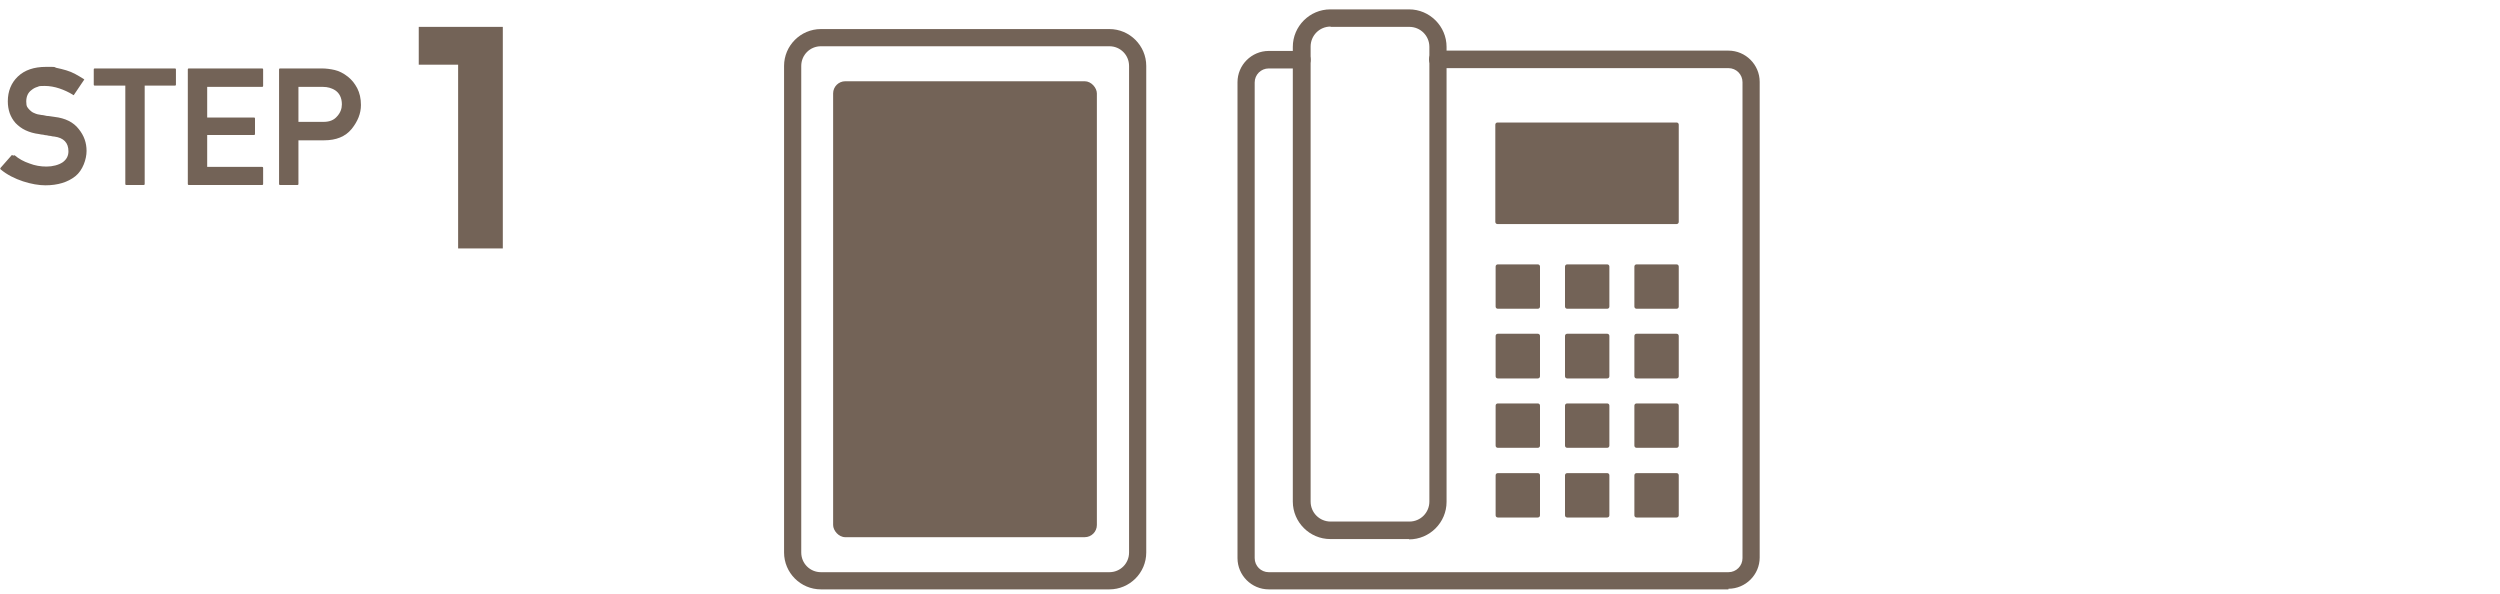 <?xml version="1.0" encoding="UTF-8"?>
<svg id="_レイヤー_1" data-name=" レイヤー 1" xmlns="http://www.w3.org/2000/svg" version="1.1" viewBox="0 0 800 190">
  <defs>
    <style>
      .cls-1 {
        fill: #736357;
        stroke-width: 0px;
      }

      .cls-2 {
        isolation: isolate;
      }
    </style>
  </defs>
  <g>
    <g class="cls-2">
      <g class="cls-2">
        <path class="cls-1" d="M4.3,49.8c0,0,.1-.1.2-.1s.2,0,.2,0c1.3,1.1,2.9,2,4.7,2.6,1.8.7,3.6,1,5.5,1s3.9-.5,5.2-1.4c1.2-.9,1.8-2,1.8-3.5,0-2.7-1.5-4.3-4.5-4.7h0c-.4,0-.8-.1-1.2-.2-.4,0-.8-.1-1.2-.2-.4,0-.8-.1-1.2-.2-.4,0-.8-.1-1.3-.2-1.6-.2-3-.6-4.3-1.2-1.3-.6-2.3-1.4-3.2-2.3-.9-1-1.5-2.1-1.9-3.2-.4-1.2-.6-2.4-.6-3.8,0-3.2,1.1-5.9,3.2-7.9,2.2-2.1,5.2-3.1,9-3.1s2.3,0,3.3.3c1.1.2,2.1.5,3.2.8,1,.3,2,.7,2.9,1.2.9.5,1.8,1,2.7,1.6.2.1.2.3,0,.4l-3.1,4.6c-.1.2-.3.2-.4,0-1.3-.8-2.8-1.5-4.3-2-1.5-.5-3.1-.8-4.7-.8s-1.6,0-2.3.3c-.7.2-1.3.5-1.9,1-1.1.8-1.7,2-1.7,3.7s.4,1.9,1.1,2.7c.4.4.9.8,1.5,1,.6.3,1.4.5,2.3.6.5,0,1.1.2,1.7.3.7,0,1.5.2,2.4.3,3.5.4,6.1,1.7,7.8,3.9,1.7,2.1,2.5,4.4,2.5,7s-1.2,6.2-3.6,8.1c-2.4,1.9-5.6,2.9-9.6,2.9s-10.3-1.7-14.3-5.1c0,0-.1-.1-.1-.2s0-.2,0-.2l3.7-4.2Z"/>
        <path class="cls-1" d="M40.4,59.2c-.2,0-.3-.1-.3-.3v-31.5h-9.8c-.2,0-.3-.1-.3-.3v-4.9c0-.2.1-.3.3-.3h25.7c.2,0,.3.1.3.3v4.9c0,.2-.1.3-.3.3h-9.7v31.5c0,.2-.1.3-.3.3h-5.6Z"/>
        <path class="cls-1" d="M60.4,59.2c-.2,0-.3-.1-.3-.3V22.2c0-.2.1-.3.3-.3h23.5c.2,0,.3.1.3.3v5.3c0,.2-.1.3-.3.3h-17.6v9.8h15c.2,0,.3.1.3.3v5c0,.2-.1.3-.3.3h-15v10.2h17.6c.2,0,.3.1.3.3v5.2c0,.2-.1.3-.3.3h-23.5Z"/>
        <path class="cls-1" d="M89.6,59.2c-.2,0-.3-.1-.3-.3V22.2c0-.2.1-.3.3-.3h13.3c1.5,0,2.9.2,4.2.5,1.3.3,2.8,1,4.3,2.2.6.5,1.1,1,1.6,1.6.5.6.9,1.3,1.3,2,.4.8.7,1.6.9,2.5.2.9.3,1.9.3,2.9,0,2.7-1,5.2-3,7.7-2,2.4-4.9,3.6-8.8,3.6h-8.2v14c0,.2-.1.3-.3.3h-5.6ZM95.5,27.8v11.2h8c2,0,3.4-.6,4.4-1.8,1-1.1,1.5-2.4,1.5-3.8,0-2.1-.8-3.7-2.3-4.6-1-.6-2.2-1-3.8-1h-7.8Z"/>
      </g>
    </g>
    <g class="cls-2">
      <g class="cls-2">
        <path class="cls-1" d="M146.6,20.7h-12.6v-12.1h26.9v70.9h-14.3V20.7Z"/>
      </g>
    </g>
  </g>
  <g>
    <path class="cls-1" d="M355,188.6h-92.3c-6.5,0-11.8-5.3-11.8-11.8V21.1c0-6.5,5.3-11.8,11.8-11.8h92.3c6.5,0,11.8,5.3,11.8,11.8v155.7c0,6.5-5.3,11.8-11.8,11.8ZM262.7,14.8c-3.5,0-6.3,2.8-6.3,6.3v155.7c0,3.5,2.8,6.3,6.3,6.3h92.3c3.5,0,6.3-2.8,6.3-6.3V21.1c0-3.5-2.8-6.3-6.3-6.3h-92.3Z"/>
    <rect class="cls-1" x="266.6" y="26" width="84.4" height="145.9" rx="3.9" ry="3.9"/>
    <g>
      <path class="cls-1" d="M492.1,106.8h-12.8c-.4,0-.7.3-.7.7v12.9c0,.4.3.7.7.7h12.8c.4,0,.7-.3.7-.7v-12.9c0-.4-.3-.7-.7-.7ZM492.1,84.6h-12.8c-.4,0-.7.3-.7.7v12.8c0,.4.3.7.7.7h12.8c.4,0,.7-.3.7-.7v-12.8c0-.4-.3-.7-.7-.7ZM514.3,151.4h-12.8c-.4,0-.7.3-.7.7v12.8c0,.4.3.7.7.7h12.8c.4,0,.7-.3.7-.7v-12.8c0-.4-.3-.7-.7-.7ZM492.1,129.1h-12.8c-.4,0-.7.3-.7.7v12.8c0,.4.3.7.7.7h12.8c.4,0,.7-.3.7-.7v-12.8c0-.4-.3-.7-.7-.7ZM514.3,129.1h-12.8c-.4,0-.7.3-.7.7v12.8c0,.4.3.7.7.7h12.8c.4,0,.7-.3.7-.7v-12.8c0-.4-.3-.7-.7-.7ZM492.1,151.4h-12.8c-.4,0-.7.3-.7.7v12.8c0,.4.3.7.7.7h12.8c.4,0,.7-.3.7-.7v-12.8c0-.4-.3-.7-.7-.7ZM536.5,84.6h-12.8c-.4,0-.7.3-.7.7v12.8c0,.4.3.7.7.7h12.8c.4,0,.7-.3.7-.7v-12.8c0-.4-.3-.7-.7-.7ZM536.5,129.1h-12.8c-.4,0-.7.3-.7.7v12.8c0,.4.3.7.7.7h12.8c.4,0,.7-.3.7-.7v-12.8c0-.4-.3-.7-.7-.7ZM536.5,106.8h-12.8c-.4,0-.7.3-.7.7v12.9c0,.4.3.7.7.7h12.8c.4,0,.7-.3.7-.7v-12.9c0-.4-.3-.7-.7-.7ZM536.5,39.2h-57.3c-.4,0-.7.3-.7.7v31.1c0,.4.3.7.7.7h57.3c.4,0,.7-.3.7-.7v-31.1c0-.4-.3-.7-.7-.7ZM514.3,84.6h-12.8c-.4,0-.7.3-.7.7v12.8c0,.4.3.7.7.7h12.8c.4,0,.7-.3.7-.7v-12.8c0-.4-.3-.7-.7-.7ZM514.3,106.8h-12.8c-.4,0-.7.3-.7.7v12.9c0,.4.3.7.7.7h12.8c.4,0,.7-.3.7-.7v-12.9c0-.4-.3-.7-.7-.7ZM536.5,151.4h-12.8c-.4,0-.7.3-.7.7v12.8c0,.4.3.7.7.7h12.8c.4,0,.7-.3.7-.7v-12.8c0-.4-.3-.7-.7-.7Z"/>
      <path class="cls-1" d="M450.9,172.5h-25.2c-6.6,0-12-5.4-12-12V15c0-6.6,5.4-12,12-12h25.2c6.6,0,12,5.4,12,12v145.6c0,6.6-5.4,12-12,12h0ZM425.8,8.5c-3.6,0-6.4,2.9-6.4,6.4v145.6c0,3.6,2.9,6.4,6.4,6.4h25.2c3.6,0,6.4-2.9,6.4-6.4V15c0-3.6-2.9-6.4-6.4-6.4h-25.2Z"/>
      <path class="cls-1" d="M553.1,188.6h-147.1c-5.5,0-10-4.5-10-10V26.3c0-5.5,4.5-10,10-10h10.6c1.5,0,2.8,1.2,2.8,2.8s-1.2,2.8-2.8,2.8h-10.6c-2.5,0-4.5,2-4.5,4.5v152.2c0,2.5,2,4.5,4.5,4.5h147.1c2.5,0,4.5-2,4.5-4.5V26.3c0-2.5-2-4.5-4.5-4.5h-93c-1.5,0-2.8-1.2-2.8-2.8s1.2-2.8,2.8-2.8h93c5.5,0,10,4.5,10,10v152.2c0,5.5-4.5,10-10,10v.2Z"/>
    </g>
  </g>
</svg>